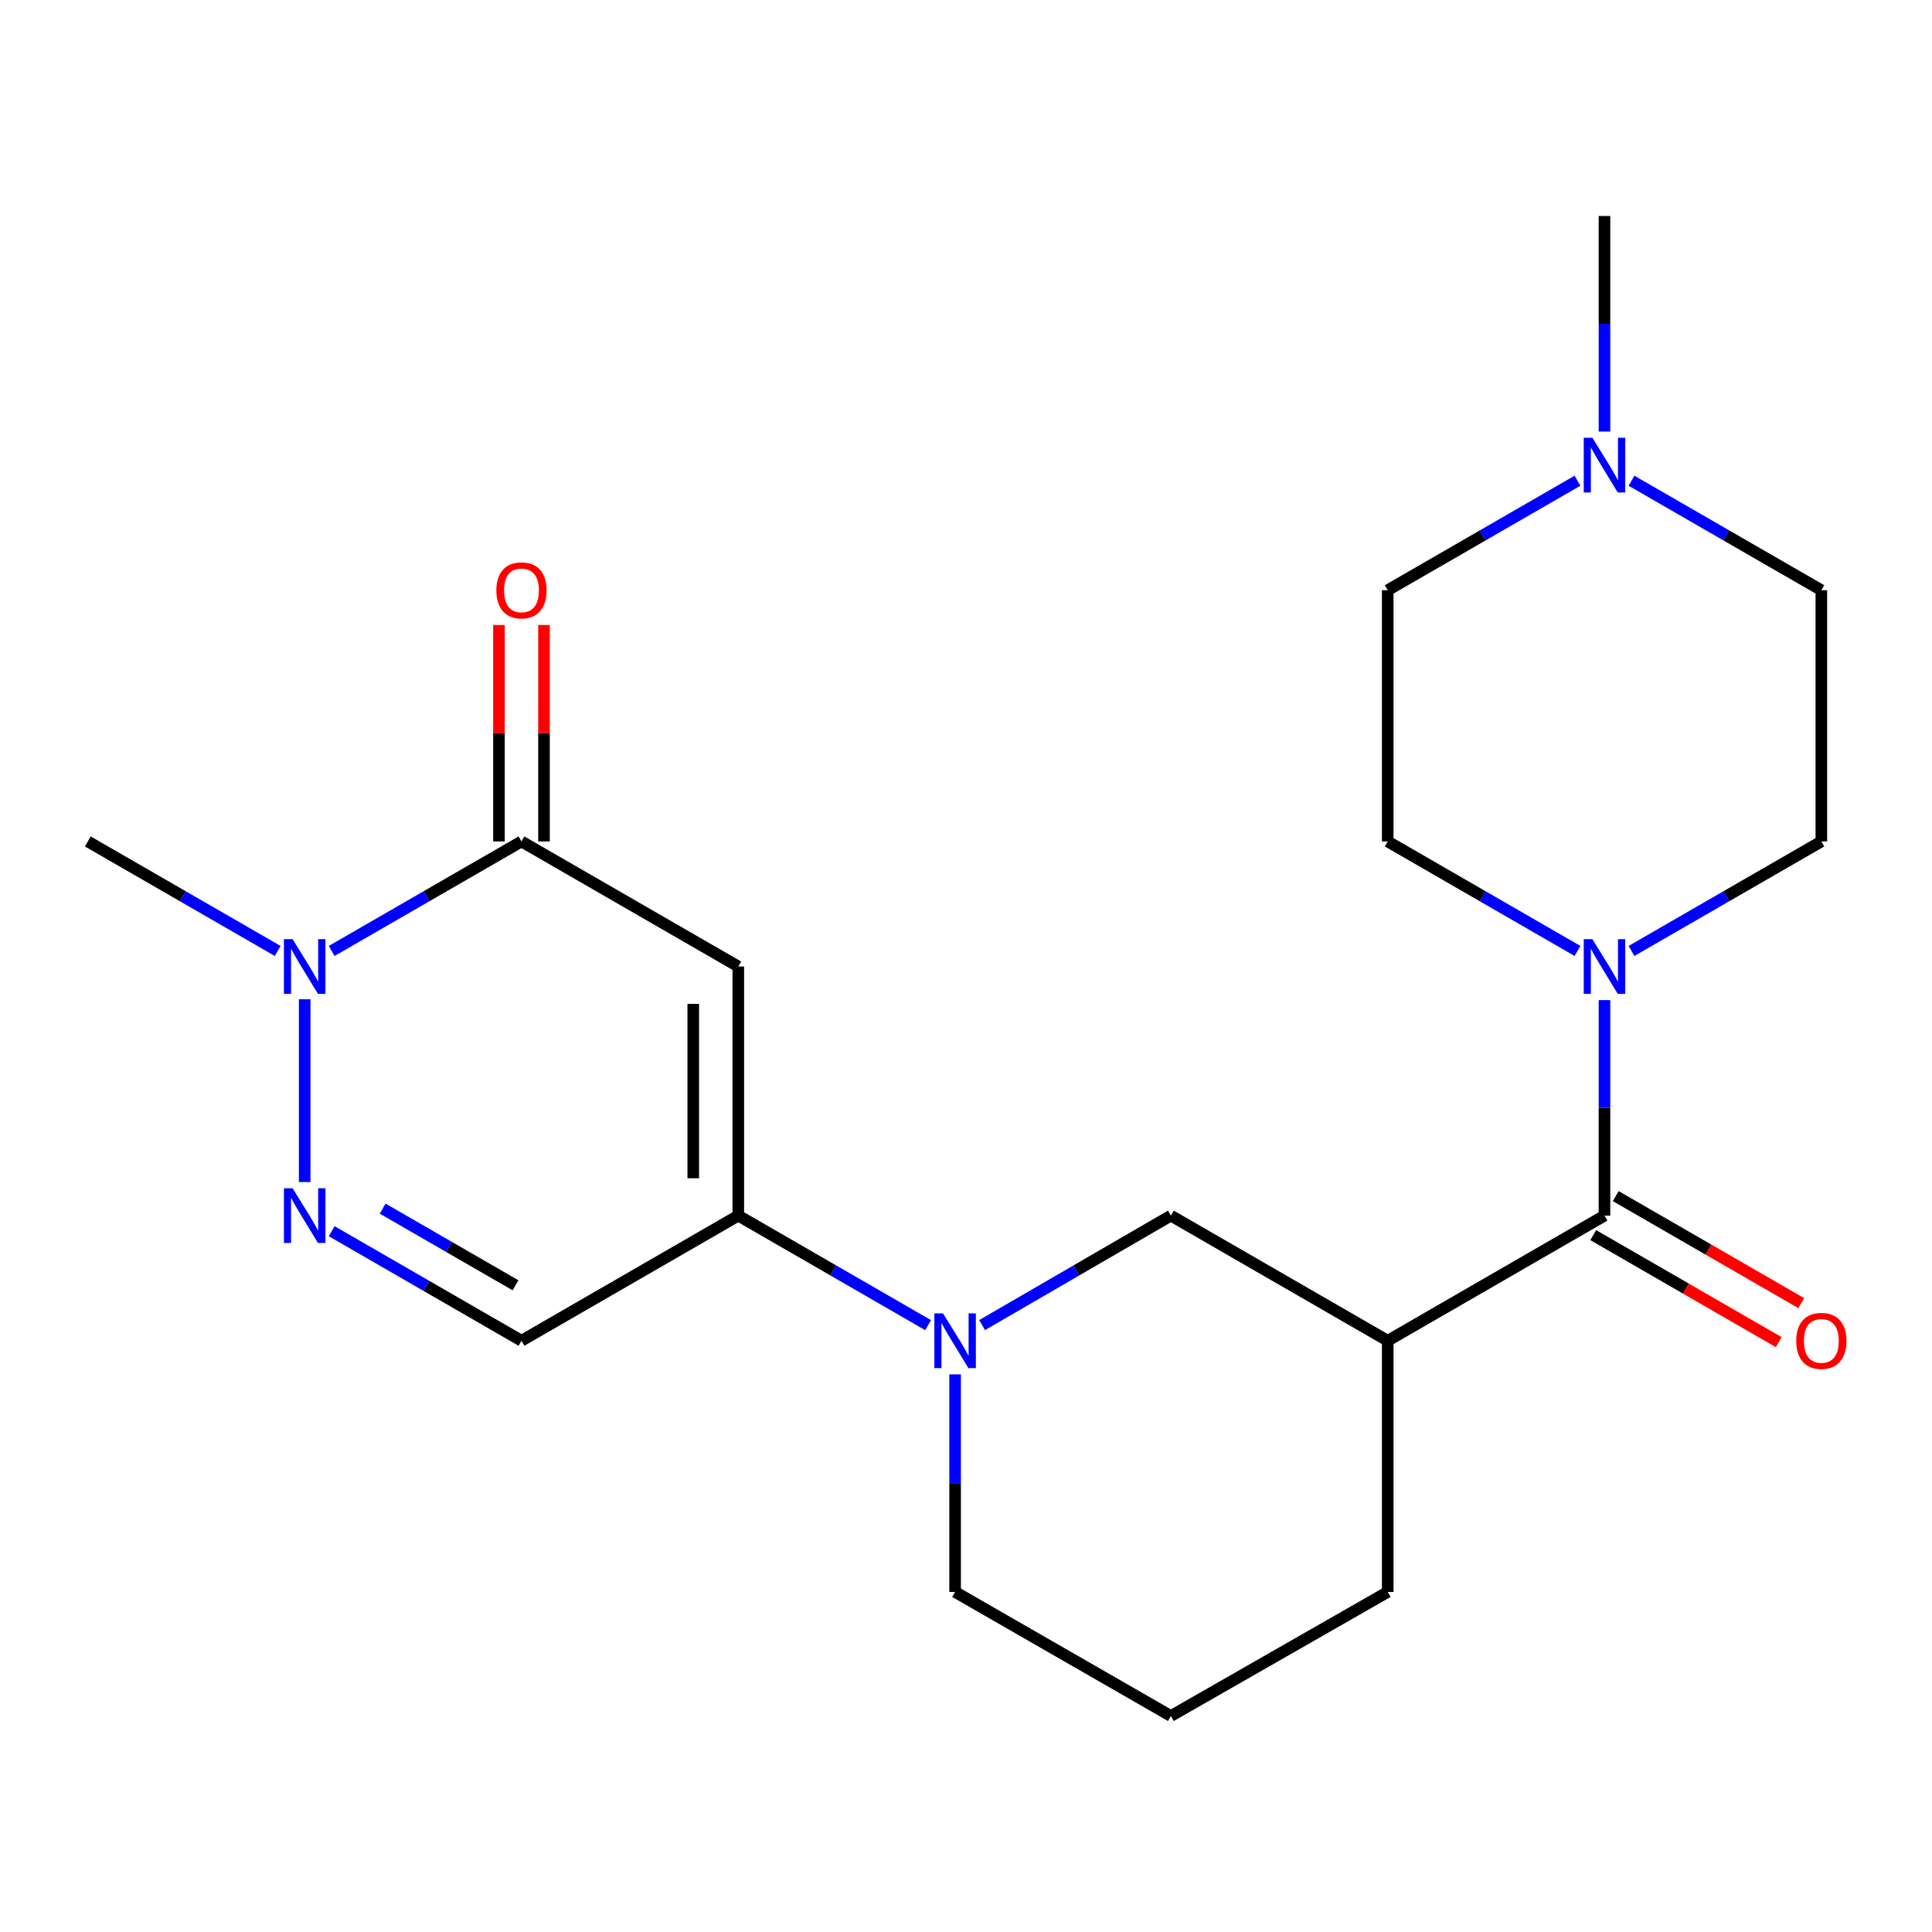 <?xml version='1.0' encoding='iso-8859-1'?>
<svg version='1.1' baseProfile='full'
              xmlns='http://www.w3.org/2000/svg'
                      xmlns:rdkit='http://www.rdkit.org/xml'
                      xmlns:xlink='http://www.w3.org/1999/xlink'
                  xml:space='preserve'
width='1000px' height='1000px' viewBox='0 0 1000 1000'>
<!-- END OF HEADER -->
<rect style='opacity:1.0;fill:#FFFFFF;stroke:none' width='1000' height='1000' x='0' y='0'> </rect>
<path class='bond-0' d='M 382.14,500.272 L 382.14,629.201' style='fill:none;fill-rule:evenodd;stroke:#000000;stroke-width:6px;stroke-linecap:butt;stroke-linejoin:miter;stroke-opacity:1' />
<path class='bond-0' d='M 358.83,519.611 L 358.83,609.862' style='fill:none;fill-rule:evenodd;stroke:#000000;stroke-width:6px;stroke-linecap:butt;stroke-linejoin:miter;stroke-opacity:1' />
<path class='bond-1' d='M 382.14,500.272 L 269.916,435.535' style='fill:none;fill-rule:evenodd;stroke:#000000;stroke-width:6px;stroke-linecap:butt;stroke-linejoin:miter;stroke-opacity:1' />
<path class='bond-5' d='M 382.14,629.201 L 431.262,657.549' style='fill:none;fill-rule:evenodd;stroke:#000000;stroke-width:6px;stroke-linecap:butt;stroke-linejoin:miter;stroke-opacity:1' />
<path class='bond-5' d='M 431.262,657.549 L 480.385,685.897' style='fill:none;fill-rule:evenodd;stroke:#0000FF;stroke-width:6px;stroke-linecap:butt;stroke-linejoin:miter;stroke-opacity:1' />
<path class='bond-8' d='M 382.14,629.201 L 269.916,693.964' style='fill:none;fill-rule:evenodd;stroke:#000000;stroke-width:6px;stroke-linecap:butt;stroke-linejoin:miter;stroke-opacity:1' />
<path class='bond-4' d='M 269.916,435.535 L 220.799,463.871' style='fill:none;fill-rule:evenodd;stroke:#000000;stroke-width:6px;stroke-linecap:butt;stroke-linejoin:miter;stroke-opacity:1' />
<path class='bond-4' d='M 220.799,463.871 L 171.683,492.207' style='fill:none;fill-rule:evenodd;stroke:#0000FF;stroke-width:6px;stroke-linecap:butt;stroke-linejoin:miter;stroke-opacity:1' />
<path class='bond-11' d='M 281.571,435.535 L 281.571,379.519' style='fill:none;fill-rule:evenodd;stroke:#000000;stroke-width:6px;stroke-linecap:butt;stroke-linejoin:miter;stroke-opacity:1' />
<path class='bond-11' d='M 281.571,379.519 L 281.571,323.503' style='fill:none;fill-rule:evenodd;stroke:#FF0000;stroke-width:6px;stroke-linecap:butt;stroke-linejoin:miter;stroke-opacity:1' />
<path class='bond-11' d='M 258.261,435.535 L 258.261,379.519' style='fill:none;fill-rule:evenodd;stroke:#000000;stroke-width:6px;stroke-linecap:butt;stroke-linejoin:miter;stroke-opacity:1' />
<path class='bond-11' d='M 258.261,379.519 L 258.261,323.503' style='fill:none;fill-rule:evenodd;stroke:#FF0000;stroke-width:6px;stroke-linecap:butt;stroke-linejoin:miter;stroke-opacity:1' />
<path class='bond-2' d='M 157.705,611.818 L 157.705,517.221' style='fill:none;fill-rule:evenodd;stroke:#0000FF;stroke-width:6px;stroke-linecap:butt;stroke-linejoin:miter;stroke-opacity:1' />
<path class='bond-22' d='M 171.684,637.269 L 220.8,665.617' style='fill:none;fill-rule:evenodd;stroke:#0000FF;stroke-width:6px;stroke-linecap:butt;stroke-linejoin:miter;stroke-opacity:1' />
<path class='bond-22' d='M 220.8,665.617 L 269.916,693.964' style='fill:none;fill-rule:evenodd;stroke:#000000;stroke-width:6px;stroke-linecap:butt;stroke-linejoin:miter;stroke-opacity:1' />
<path class='bond-22' d='M 198.07,625.585 L 232.451,645.428' style='fill:none;fill-rule:evenodd;stroke:#0000FF;stroke-width:6px;stroke-linecap:butt;stroke-linejoin:miter;stroke-opacity:1' />
<path class='bond-22' d='M 232.451,645.428 L 266.833,665.271' style='fill:none;fill-rule:evenodd;stroke:#000000;stroke-width:6px;stroke-linecap:butt;stroke-linejoin:miter;stroke-opacity:1' />
<path class='bond-3' d='M 830.479,629.201 L 718.281,693.964' style='fill:none;fill-rule:evenodd;stroke:#000000;stroke-width:6px;stroke-linecap:butt;stroke-linejoin:miter;stroke-opacity:1' />
<path class='bond-7' d='M 830.479,629.201 L 830.479,573.428' style='fill:none;fill-rule:evenodd;stroke:#000000;stroke-width:6px;stroke-linecap:butt;stroke-linejoin:miter;stroke-opacity:1' />
<path class='bond-7' d='M 830.479,573.428 L 830.479,517.655' style='fill:none;fill-rule:evenodd;stroke:#0000FF;stroke-width:6px;stroke-linecap:butt;stroke-linejoin:miter;stroke-opacity:1' />
<path class='bond-12' d='M 824.655,639.297 L 872.66,666.993' style='fill:none;fill-rule:evenodd;stroke:#000000;stroke-width:6px;stroke-linecap:butt;stroke-linejoin:miter;stroke-opacity:1' />
<path class='bond-12' d='M 872.66,666.993 L 920.665,694.69' style='fill:none;fill-rule:evenodd;stroke:#FF0000;stroke-width:6px;stroke-linecap:butt;stroke-linejoin:miter;stroke-opacity:1' />
<path class='bond-12' d='M 836.304,619.106 L 884.309,646.803' style='fill:none;fill-rule:evenodd;stroke:#000000;stroke-width:6px;stroke-linecap:butt;stroke-linejoin:miter;stroke-opacity:1' />
<path class='bond-12' d='M 884.309,646.803 L 932.314,674.499' style='fill:none;fill-rule:evenodd;stroke:#FF0000;stroke-width:6px;stroke-linecap:butt;stroke-linejoin:miter;stroke-opacity:1' />
<path class='bond-19' d='M 143.725,492.21 L 94.59,463.872' style='fill:none;fill-rule:evenodd;stroke:#0000FF;stroke-width:6px;stroke-linecap:butt;stroke-linejoin:miter;stroke-opacity:1' />
<path class='bond-19' d='M 94.59,463.872 L 45.455,435.535' style='fill:none;fill-rule:evenodd;stroke:#000000;stroke-width:6px;stroke-linecap:butt;stroke-linejoin:miter;stroke-opacity:1' />
<path class='bond-9' d='M 508.331,685.864 L 557.188,657.533' style='fill:none;fill-rule:evenodd;stroke:#0000FF;stroke-width:6px;stroke-linecap:butt;stroke-linejoin:miter;stroke-opacity:1' />
<path class='bond-9' d='M 557.188,657.533 L 606.044,629.201' style='fill:none;fill-rule:evenodd;stroke:#000000;stroke-width:6px;stroke-linecap:butt;stroke-linejoin:miter;stroke-opacity:1' />
<path class='bond-17' d='M 494.364,711.375 L 494.364,767.685' style='fill:none;fill-rule:evenodd;stroke:#0000FF;stroke-width:6px;stroke-linecap:butt;stroke-linejoin:miter;stroke-opacity:1' />
<path class='bond-17' d='M 494.364,767.685 L 494.364,823.994' style='fill:none;fill-rule:evenodd;stroke:#000000;stroke-width:6px;stroke-linecap:butt;stroke-linejoin:miter;stroke-opacity:1' />
<path class='bond-6' d='M 718.281,693.964 L 606.044,629.201' style='fill:none;fill-rule:evenodd;stroke:#000000;stroke-width:6px;stroke-linecap:butt;stroke-linejoin:miter;stroke-opacity:1' />
<path class='bond-23' d='M 718.281,693.964 L 718.281,823.994' style='fill:none;fill-rule:evenodd;stroke:#000000;stroke-width:6px;stroke-linecap:butt;stroke-linejoin:miter;stroke-opacity:1' />
<path class='bond-13' d='M 844.459,492.21 L 893.594,463.872' style='fill:none;fill-rule:evenodd;stroke:#0000FF;stroke-width:6px;stroke-linecap:butt;stroke-linejoin:miter;stroke-opacity:1' />
<path class='bond-13' d='M 893.594,463.872 L 942.729,435.535' style='fill:none;fill-rule:evenodd;stroke:#000000;stroke-width:6px;stroke-linecap:butt;stroke-linejoin:miter;stroke-opacity:1' />
<path class='bond-14' d='M 816.501,492.207 L 767.391,463.871' style='fill:none;fill-rule:evenodd;stroke:#0000FF;stroke-width:6px;stroke-linecap:butt;stroke-linejoin:miter;stroke-opacity:1' />
<path class='bond-14' d='M 767.391,463.871 L 718.281,435.535' style='fill:none;fill-rule:evenodd;stroke:#000000;stroke-width:6px;stroke-linecap:butt;stroke-linejoin:miter;stroke-opacity:1' />
<path class='bond-10' d='M 816.501,248.821 L 767.391,277.156' style='fill:none;fill-rule:evenodd;stroke:#0000FF;stroke-width:6px;stroke-linecap:butt;stroke-linejoin:miter;stroke-opacity:1' />
<path class='bond-10' d='M 767.391,277.156 L 718.281,305.492' style='fill:none;fill-rule:evenodd;stroke:#000000;stroke-width:6px;stroke-linecap:butt;stroke-linejoin:miter;stroke-opacity:1' />
<path class='bond-20' d='M 830.479,223.371 L 830.479,167.586' style='fill:none;fill-rule:evenodd;stroke:#0000FF;stroke-width:6px;stroke-linecap:butt;stroke-linejoin:miter;stroke-opacity:1' />
<path class='bond-20' d='M 830.479,167.586 L 830.479,111.8' style='fill:none;fill-rule:evenodd;stroke:#000000;stroke-width:6px;stroke-linecap:butt;stroke-linejoin:miter;stroke-opacity:1' />
<path class='bond-24' d='M 844.459,248.818 L 893.594,277.155' style='fill:none;fill-rule:evenodd;stroke:#0000FF;stroke-width:6px;stroke-linecap:butt;stroke-linejoin:miter;stroke-opacity:1' />
<path class='bond-24' d='M 893.594,277.155 L 942.729,305.492' style='fill:none;fill-rule:evenodd;stroke:#000000;stroke-width:6px;stroke-linecap:butt;stroke-linejoin:miter;stroke-opacity:1' />
<path class='bond-15' d='M 942.729,435.535 L 942.729,305.492' style='fill:none;fill-rule:evenodd;stroke:#000000;stroke-width:6px;stroke-linecap:butt;stroke-linejoin:miter;stroke-opacity:1' />
<path class='bond-16' d='M 718.281,435.535 L 718.281,305.492' style='fill:none;fill-rule:evenodd;stroke:#000000;stroke-width:6px;stroke-linecap:butt;stroke-linejoin:miter;stroke-opacity:1' />
<path class='bond-21' d='M 494.364,823.994 L 606.044,888.2' style='fill:none;fill-rule:evenodd;stroke:#000000;stroke-width:6px;stroke-linecap:butt;stroke-linejoin:miter;stroke-opacity:1' />
<path class='bond-18' d='M 718.281,823.994 L 606.044,888.2' style='fill:none;fill-rule:evenodd;stroke:#000000;stroke-width:6px;stroke-linecap:butt;stroke-linejoin:miter;stroke-opacity:1' />
<path  class='atom-3' d='M 151.445 615.041
L 160.725 630.041
Q 161.645 631.521, 163.125 634.201
Q 164.605 636.881, 164.685 637.041
L 164.685 615.041
L 168.445 615.041
L 168.445 643.361
L 164.565 643.361
L 154.605 626.961
Q 153.445 625.041, 152.205 622.841
Q 151.005 620.641, 150.645 619.961
L 150.645 643.361
L 146.965 643.361
L 146.965 615.041
L 151.445 615.041
' fill='#0000FF'/>
<path  class='atom-5' d='M 151.445 486.112
L 160.725 501.112
Q 161.645 502.592, 163.125 505.272
Q 164.605 507.952, 164.685 508.112
L 164.685 486.112
L 168.445 486.112
L 168.445 514.432
L 164.565 514.432
L 154.605 498.032
Q 153.445 496.112, 152.205 493.912
Q 151.005 491.712, 150.645 491.032
L 150.645 514.432
L 146.965 514.432
L 146.965 486.112
L 151.445 486.112
' fill='#0000FF'/>
<path  class='atom-6' d='M 488.104 679.804
L 497.384 694.804
Q 498.304 696.284, 499.784 698.964
Q 501.264 701.644, 501.344 701.804
L 501.344 679.804
L 505.104 679.804
L 505.104 708.124
L 501.224 708.124
L 491.264 691.724
Q 490.104 689.804, 488.864 687.604
Q 487.664 685.404, 487.304 684.724
L 487.304 708.124
L 483.624 708.124
L 483.624 679.804
L 488.104 679.804
' fill='#0000FF'/>
<path  class='atom-8' d='M 824.219 486.112
L 833.499 501.112
Q 834.419 502.592, 835.899 505.272
Q 837.379 507.952, 837.459 508.112
L 837.459 486.112
L 841.219 486.112
L 841.219 514.432
L 837.339 514.432
L 827.379 498.032
Q 826.219 496.112, 824.979 493.912
Q 823.779 491.712, 823.419 491.032
L 823.419 514.432
L 819.739 514.432
L 819.739 486.112
L 824.219 486.112
' fill='#0000FF'/>
<path  class='atom-11' d='M 824.219 226.595
L 833.499 241.595
Q 834.419 243.075, 835.899 245.755
Q 837.379 248.435, 837.459 248.595
L 837.459 226.595
L 841.219 226.595
L 841.219 254.915
L 837.339 254.915
L 827.379 238.515
Q 826.219 236.595, 824.979 234.395
Q 823.779 232.195, 823.419 231.515
L 823.419 254.915
L 819.739 254.915
L 819.739 226.595
L 824.219 226.595
' fill='#0000FF'/>
<path  class='atom-12' d='M 256.916 305.572
Q 256.916 298.772, 260.276 294.972
Q 263.636 291.172, 269.916 291.172
Q 276.196 291.172, 279.556 294.972
Q 282.916 298.772, 282.916 305.572
Q 282.916 312.452, 279.516 316.372
Q 276.116 320.252, 269.916 320.252
Q 263.676 320.252, 260.276 316.372
Q 256.916 312.492, 256.916 305.572
M 269.916 317.052
Q 274.236 317.052, 276.556 314.172
Q 278.916 311.252, 278.916 305.572
Q 278.916 300.012, 276.556 297.212
Q 274.236 294.372, 269.916 294.372
Q 265.596 294.372, 263.236 297.172
Q 260.916 299.972, 260.916 305.572
Q 260.916 311.292, 263.236 314.172
Q 265.596 317.052, 269.916 317.052
' fill='#FF0000'/>
<path  class='atom-13' d='M 929.729 694.044
Q 929.729 687.244, 933.089 683.444
Q 936.449 679.644, 942.729 679.644
Q 949.009 679.644, 952.369 683.444
Q 955.729 687.244, 955.729 694.044
Q 955.729 700.924, 952.329 704.844
Q 948.929 708.724, 942.729 708.724
Q 936.489 708.724, 933.089 704.844
Q 929.729 700.964, 929.729 694.044
M 942.729 705.524
Q 947.049 705.524, 949.369 702.644
Q 951.729 699.724, 951.729 694.044
Q 951.729 688.484, 949.369 685.684
Q 947.049 682.844, 942.729 682.844
Q 938.409 682.844, 936.049 685.644
Q 933.729 688.444, 933.729 694.044
Q 933.729 699.764, 936.049 702.644
Q 938.409 705.524, 942.729 705.524
' fill='#FF0000'/>
</svg>

